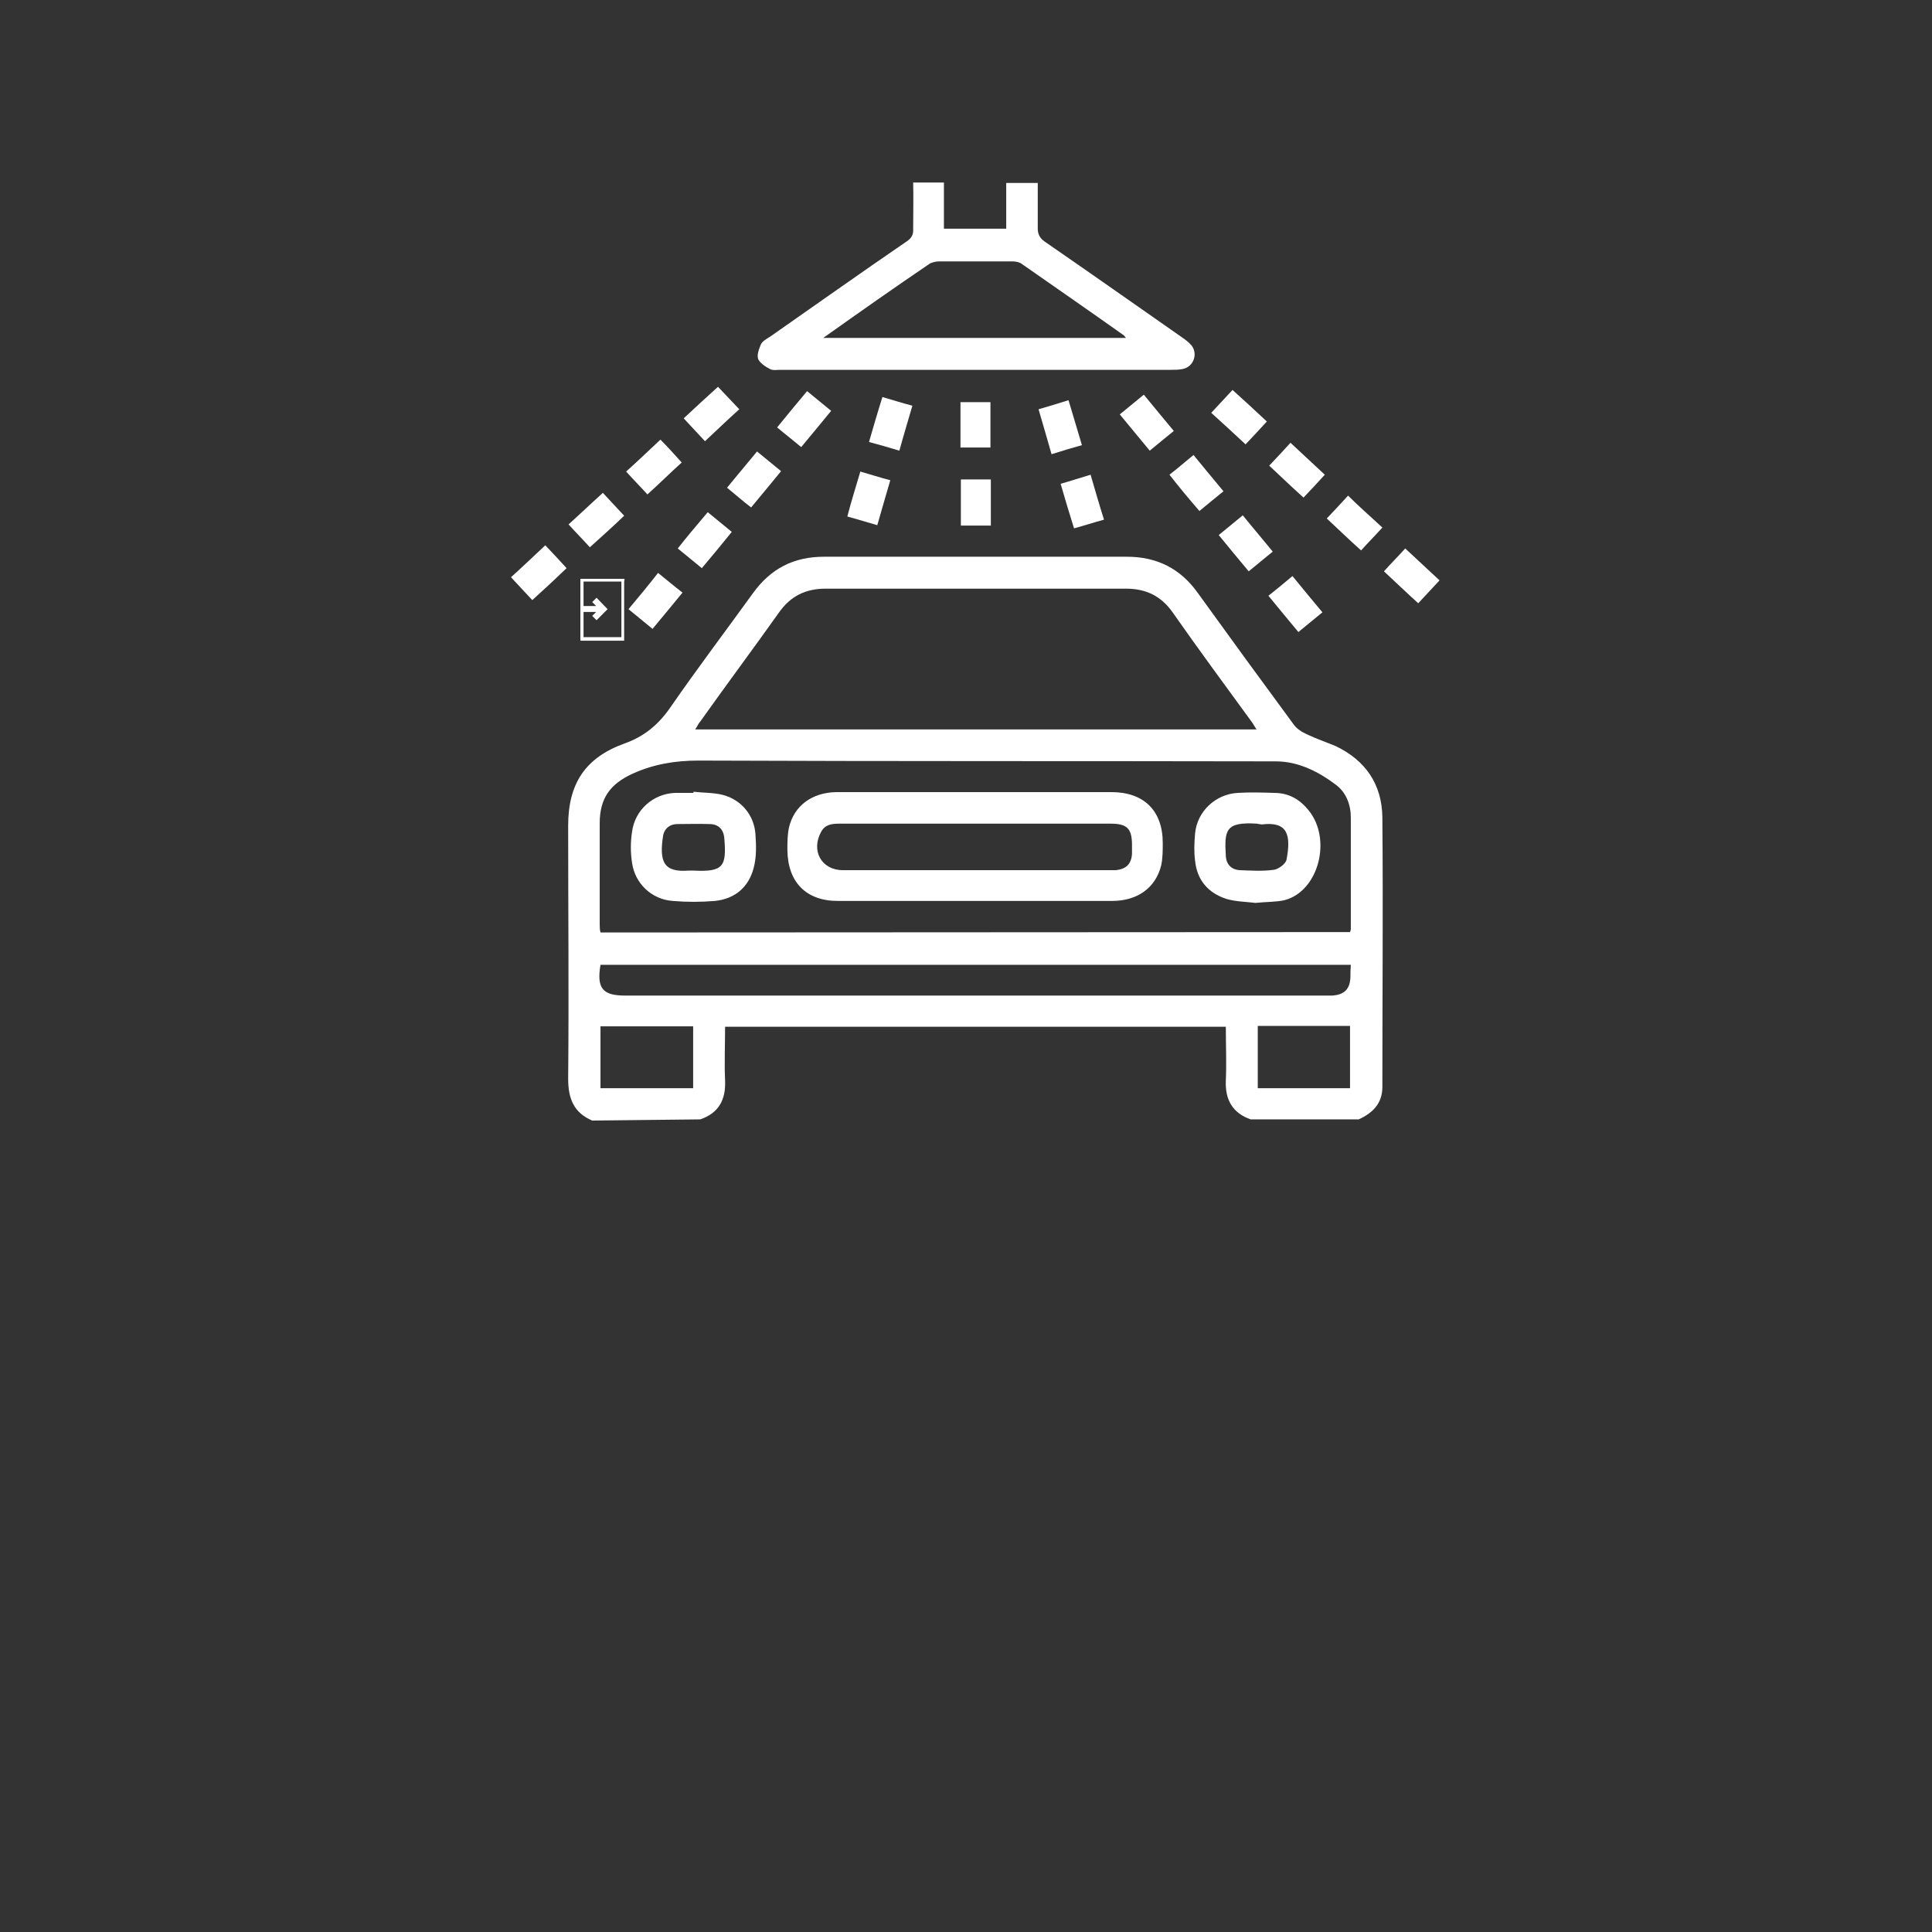 <?xml version="1.0" encoding="utf-8"?>
<!-- Generator: Adobe Illustrator 24.0.1, SVG Export Plug-In . SVG Version: 6.00 Build 0)  -->
<svg version="1.1" id="Capa_1" xmlns="http://www.w3.org/2000/svg" xmlns:xlink="http://www.w3.org/1999/xlink" x="0px" y="0px"
	 width="490px" height="490px" viewBox="0 0 490 490" style="enable-background:new 0 0 490 490;" xml:space="preserve">
<rect x="0" y="0" width="490" height="490" fill="#333333" stroke="none"/>
<g id="ParkingTicket">
	<g>
		<path style="fill:#FFFFFF;" d="M150.2,284.2c-4.7-2-6.1-5.6-6.1-10.6c0.2-21.4,0-42.8,0-64.2c0-10.6,4.3-17.2,14.2-20.8
			c5.1-1.8,8.7-4.8,11.8-9.3c6.7-9.7,13.9-19.2,20.9-28.9c4.5-6.2,10.3-9.2,18-9.2c25.6,0,51.2,0,76.8,0c7.6,0,13.6,3,18,9.2
			c8,11.1,16.1,22.2,24.2,33.2c0.8,1.2,2.2,2.1,3.6,2.7c2.3,1.1,4.7,1.9,7.1,2.9c7.6,3.6,11.8,9.7,11.9,18.1c0.2,22.8,0,45.5,0,68.4
			c0,4.2-2.5,6.6-6,8.2h-27.4c-4.6-1.6-6.5-5-6.3-9.8c0.2-4.6,0-9.1,0-13.7h-127c0,4.6-0.2,9.2,0,13.7c0.2,4.8-1.6,8.2-6.3,9.8
			L150.2,284.2L150.2,284.2z M318.6,184.9c-0.5-0.8-0.8-1.4-1.2-1.9c-6.7-9.2-13.5-18.4-20-27.7c-2.9-4.1-6.7-6-11.8-6
			c-25.4,0-50.8,0-76.2,0c-5.1,0-8.9,1.9-11.8,6c-6.6,9.3-13.4,18.4-20,27.7c-0.5,0.5-0.7,1.2-1.3,2h142.6L318.6,184.9z
			 M342.4,236.4c0,0,0.2-0.5,0.2-0.8c0-9.5,0-18.9,0-28.3c0-3.2-1.2-6.3-3.7-8.2c-4.5-3.4-9.6-6-15.3-6c-48.8-0.1-97.6,0-146.5-0.2
			c-5.8,0-11.3,0.9-16.6,3.3c-5.7,2.6-8.4,6.2-8.4,12.6c0,8.6,0,17,0,25.6c0,0.6,0,1.4,0.2,2.1L342.4,236.4L342.4,236.4z
			 M342.6,244.7H152.3c-1,5.9,0.5,7.8,6.2,7.8c59.2,0,118.5,0,177.6,0c0.6,0,1.3,0,1.8,0c3-0.2,4.5-1.6,4.6-4.7
			C342.5,246.9,342.5,246,342.6,244.7L342.6,244.7z M319,260.3V276h23.4v-15.8H319z M175.8,260.3h-23.5V276h23.5V260.3z"/>
		<path style="fill:#FFFFFF;" d="M231.6,46.3h7.8V58h15.8V46.4h8c0,3.8,0,7.6,0,11.5c0,1.5,0.5,2.5,1.8,3.4
			c11.6,8,23.1,16.1,34.7,24.2c0.9,0.6,1.8,1.3,2.5,2.1c1.7,2.2,0.5,5.5-2.3,6c-1,0.2-2,0.2-3,0.2c-33.1,0-66,0-99.1,0
			c-0.8,0-1.8,0.2-2.5-0.2c-1.2-0.6-2.5-1.5-3-2.5c-0.4-1.1,0.2-2.6,0.7-3.8c0.4-0.8,1.5-1.4,2.3-1.9c11.6-8.1,23-16.2,34.7-24.2
			c1.2-0.8,1.7-1.7,1.6-3.2C231.6,54.2,231.7,50.2,231.6,46.3L231.6,46.3z M208.8,85.7h76.8c0,0-0.5-0.5-0.5-0.6
			c-8.6-6.1-17.4-12.2-26-18.2c-0.5-0.4-1.5-0.6-2.2-0.6c-6.3,0-12.6,0-18.8,0c-0.7,0-1.5,0.2-2.2,0.5
			C226.9,72.9,218.1,79.1,208.8,85.7L208.8,85.7z"/>
		<path style="fill:#FFFFFF;" d="M251.2,113.5h-7.6V102h7.6V113.5z"/>
		<path style="fill:#FFFFFF;" d="M243.7,121.6h7.6v11.7h-7.6V121.6z"/>
		<path style="fill:#FFFFFF;" d="M350.6,133.8c-1.8,2-3.6,3.8-5.4,5.8c-2.9-2.6-5.7-5.3-8.7-8.1c1.8-1.9,3.5-3.7,5.4-5.8
			C344.7,128.5,347.6,131,350.6,133.8L350.6,133.8z"/>
		<path style="fill:#FFFFFF;" d="M296.6,120.4c2.2-1.7,4-3.3,6.1-5c2.5,3,4.9,6,7.6,9.2c-2,1.6-3.9,3.2-6.1,5
			C301.6,126.6,299.1,123.6,296.6,120.4z"/>
		<path style="fill:#FFFFFF;" d="M218.2,119.6c2.5,0.7,4.9,1.5,7.6,2.2c-1.1,3.8-2.2,7.5-3.3,11.4c-2.5-0.7-5-1.5-7.6-2.2
			C215.9,127.1,217.1,123.4,218.2,119.6z"/>
		<path style="fill:#FFFFFF;" d="M178.8,111.9c-1.9-2-3.6-3.9-5.4-5.8c2.9-2.7,5.7-5.3,8.7-8c1.8,1.9,3.5,3.7,5.4,5.7
			C184.6,106.4,181.8,109.1,178.8,111.9z"/>
		<path style="fill:#FFFFFF;" d="M365.1,147.2c-1.9,2-3.6,3.9-5.4,5.8c-3-2.7-5.8-5.4-8.7-8.1c1.8-2,3.6-3.8,5.4-5.8
			C359.3,141.8,362.1,144.4,365.1,147.2L365.1,147.2z"/>
		<path style="fill:#FFFFFF;" d="M149.6,138.8c-1.8-2-3.6-3.8-5.4-5.8c2.9-2.6,5.7-5.3,8.7-8c1.8,1.9,3.5,3.8,5.4,5.8
			C155.4,133.6,152.6,136.1,149.6,138.8L149.6,138.8z"/>
		<path style="fill:#FFFFFF;" d="M269,122.7c2.5-0.7,4.9-1.5,7.6-2.3c1.1,3.8,2.2,7.6,3.4,11.4c-2.6,0.7-5,1.5-7.6,2.2
			C271.2,130.2,270.1,126.5,269,122.7L269,122.7z"/>
		<path style="fill:#FFFFFF;" d="M171.9,139.1c2.5-3.2,5-6.1,7.6-9.2c2.1,1.7,4,3.3,6.1,5c-2.5,3.1-4.9,6-7.6,9.2
			C175.9,142.4,174,140.8,171.9,139.1z"/>
		<path style="fill:#FFFFFF;" d="M192,114.5c2.1,1.7,4,3.3,6.1,5c-2.5,3-4.9,6-7.6,9.2c-2.1-1.6-4-3.3-6.1-5
			C186.9,120.6,189.4,117.7,192,114.5z"/>
		<path style="fill:#FFFFFF;" d="M266.7,115.2c-1.1-3.9-2.2-7.6-3.3-11.4c2.5-0.7,5-1.5,7.6-2.3c1.1,3.7,2.2,7.4,3.4,11.4
			C271.9,113.6,269.5,114.3,266.7,115.2L266.7,115.2z"/>
		<path style="fill:#FFFFFF;" d="M321.3,106.9c-1.8,2-3.6,3.9-5.4,5.8c-2.9-2.7-5.7-5.3-8.7-8c1.8-1.9,3.5-3.8,5.4-5.8
			C315.5,101.5,318.3,104.1,321.3,106.9z"/>
		<path style="fill:#FFFFFF;" d="M135,152.2c-1.9-2-3.6-3.9-5.4-5.8c3-2.7,5.8-5.4,8.7-8.1c1.8,1.9,3.6,3.8,5.4,5.8
			C140.9,146.8,138.1,149.4,135,152.2L135,152.2z"/>
		<path style="fill:#FFFFFF;" d="M166.9,145.3c2.1,1.7,4,3.3,6.2,5c-2.5,3-4.9,6-7.6,9.2c-2.1-1.7-4-3.3-6.1-5
			C162,151.4,164.4,148.5,166.9,145.3z"/>
		<path style="fill:#FFFFFF;" d="M327.8,146.1c2.6,3.2,5,6.1,7.6,9.2c-2,1.6-4,3.3-6.1,5c-2.5-3-4.9-5.9-7.6-9.2
			C323.7,149.5,325.7,147.9,327.8,146.1z"/>
		<path style="fill:#FFFFFF;" d="M309.1,135.7c2.1-1.7,4-3.3,6.1-5c2.5,3.1,5,6,7.6,9.2c-2,1.6-4,3.3-6.1,5
			C314.1,141.8,311.7,138.9,309.1,135.7z"/>
		<path style="fill:#FFFFFF;" d="M330.6,126.2c-3-2.7-5.8-5.4-8.7-8.1c1.8-1.9,3.5-3.7,5.4-5.8c2.9,2.7,5.7,5.3,8.7,8.1
			C334.2,122.4,332.5,124.2,330.6,126.2z"/>
		<path style="fill:#FFFFFF;" d="M172.9,117.3c-3,2.7-5.7,5.4-8.7,8.1c-1.8-2-3.6-3.8-5.4-5.8c2.9-2.6,5.6-5.2,8.7-8.1
			C169.3,113.3,171,115.2,172.9,117.3z"/>
		<path style="fill:#FFFFFF;" d="M220.4,112.1c1.1-3.8,2.2-7.6,3.4-11.4c2.5,0.7,4.9,1.5,7.6,2.2c-1.1,3.8-2.2,7.4-3.3,11.4
			C225.5,113.5,223,112.8,220.4,112.1z"/>
		<path style="fill:#FFFFFF;" d="M284,105.1c2.1-1.7,4-3.3,6.1-5c2.5,3,4.9,6,7.6,9.2c-2,1.6-4,3.3-6.1,5
			C289,111.2,286.6,108.2,284,105.1z"/>
		<path style="fill:#FFFFFF;" d="M197.1,108.4c2.5-3.1,5-6.1,7.6-9.2c2.1,1.7,4,3.3,6.1,5c-2.5,3-4.9,6-7.6,9.2
			C201.2,111.7,199.1,110.1,197.1,108.4L197.1,108.4z"/>
		<path style="fill:#FFFFFF;" d="M247.5,200.9c11.5,0,22.9,0,34.4,0c8.2,0,13,4.7,13,12.9c0,1.9,0,3.9-0.4,5.7
			c-1.4,5.6-5.9,9-12.5,9c-23.1,0-46.3,0-69.5,0c-8.1,0-12.7-4.8-12.8-12.9c0-1.9,0-3.9,0.4-5.7c1.3-5.6,5.9-8.9,12-9
			C223.9,200.9,235.8,200.9,247.5,200.9z M247.5,208.9c-11.6,0-23,0-34.6,0c-1.9,0-3.6,0.2-4.6,2c-2.7,4.8,0,9.8,5.5,9.8
			c22.5,0,44.9,0,67.4,0c0.6,0,1.3,0,1.8,0c2.6-0.3,3.9-1.5,4.1-4.1c0-0.7,0-1.5,0-2.3c0-4.2-1.3-5.4-5.4-5.4
			C270.3,208.9,259,208.9,247.5,208.9L247.5,208.9z"/>
		<path style="fill:#FFFFFF;" d="M318.4,229c-2.3-0.3-4.9-0.3-7.3-1c-4.7-1.5-7.5-4.8-8-9.7c-0.3-2.3-0.2-4.6,0-6.9
			c0.5-5.6,5.2-10,10.8-10.3c3.1-0.2,6.2-0.1,9.3,0c3.6,0,6.4,1.6,8.6,4.3c6.1,7.3,2.7,20.6-6,22.9
			C323.6,228.8,321.2,228.7,318.4,229L318.4,229z M318.8,208.9c-8-0.5-8.3,1.6-7.9,8.2c0.1,2.2,1.5,3.5,3.6,3.6
			c2.8,0.1,5.7,0.3,8.6-0.1c1.2-0.2,3-1.5,3.2-2.6c1.2-6.4,0.2-9.7-6.3-8.9C319.5,209,319.1,209,318.8,208.9L318.8,208.9z"/>
		<path style="fill:#FFFFFF;" d="M175.9,200.8c2.5,0.3,5,0.2,7.4,0.8c4.7,1.2,8,5.2,8.3,10c0.2,2.9,0.3,5.9-0.5,8.7
			c-1.3,4.8-4.8,7.7-9.8,8.2c-3.6,0.3-7.1,0.3-10.7,0c-5.4-0.4-9.6-4.5-10.3-9.7c-0.4-2.5-0.4-5.3,0-7.8c0.7-5.6,5.4-9.7,10.9-9.9
			c1.5,0,3.1,0,4.6,0C175.9,201,175.9,200.8,175.9,200.8z M175.9,220.8c7.6,0.4,8.4-1.1,7.8-8.2c-0.2-2.3-1.5-3.6-3.8-3.6
			c-2.7-0.1-5.5,0-8.1,0c-1.8,0-3.2,1-3.6,2.8c-1.1,6.9,0.2,9.5,6.5,9C175.1,220.8,175.6,220.8,175.9,220.8L175.9,220.8z"/>
	</g>
</g>
<path style="fill:#FFFFFF;" d="M158.4,146.8h-11.2v15.7h11.1v-14.9h0L158.4,146.8L158.4,146.8z M157.6,161.6H148v-14.1h9.6V161.6z"
	/>
<polygon style="fill:#FFFFFF;" points="150.2,152.7 151.2,153.7 147.4,153.7 147.4,155.2 151.2,155.2 150.2,156.2 151.3,157.3 
	154.1,154.5 151.3,151.6 "/>
</svg>
